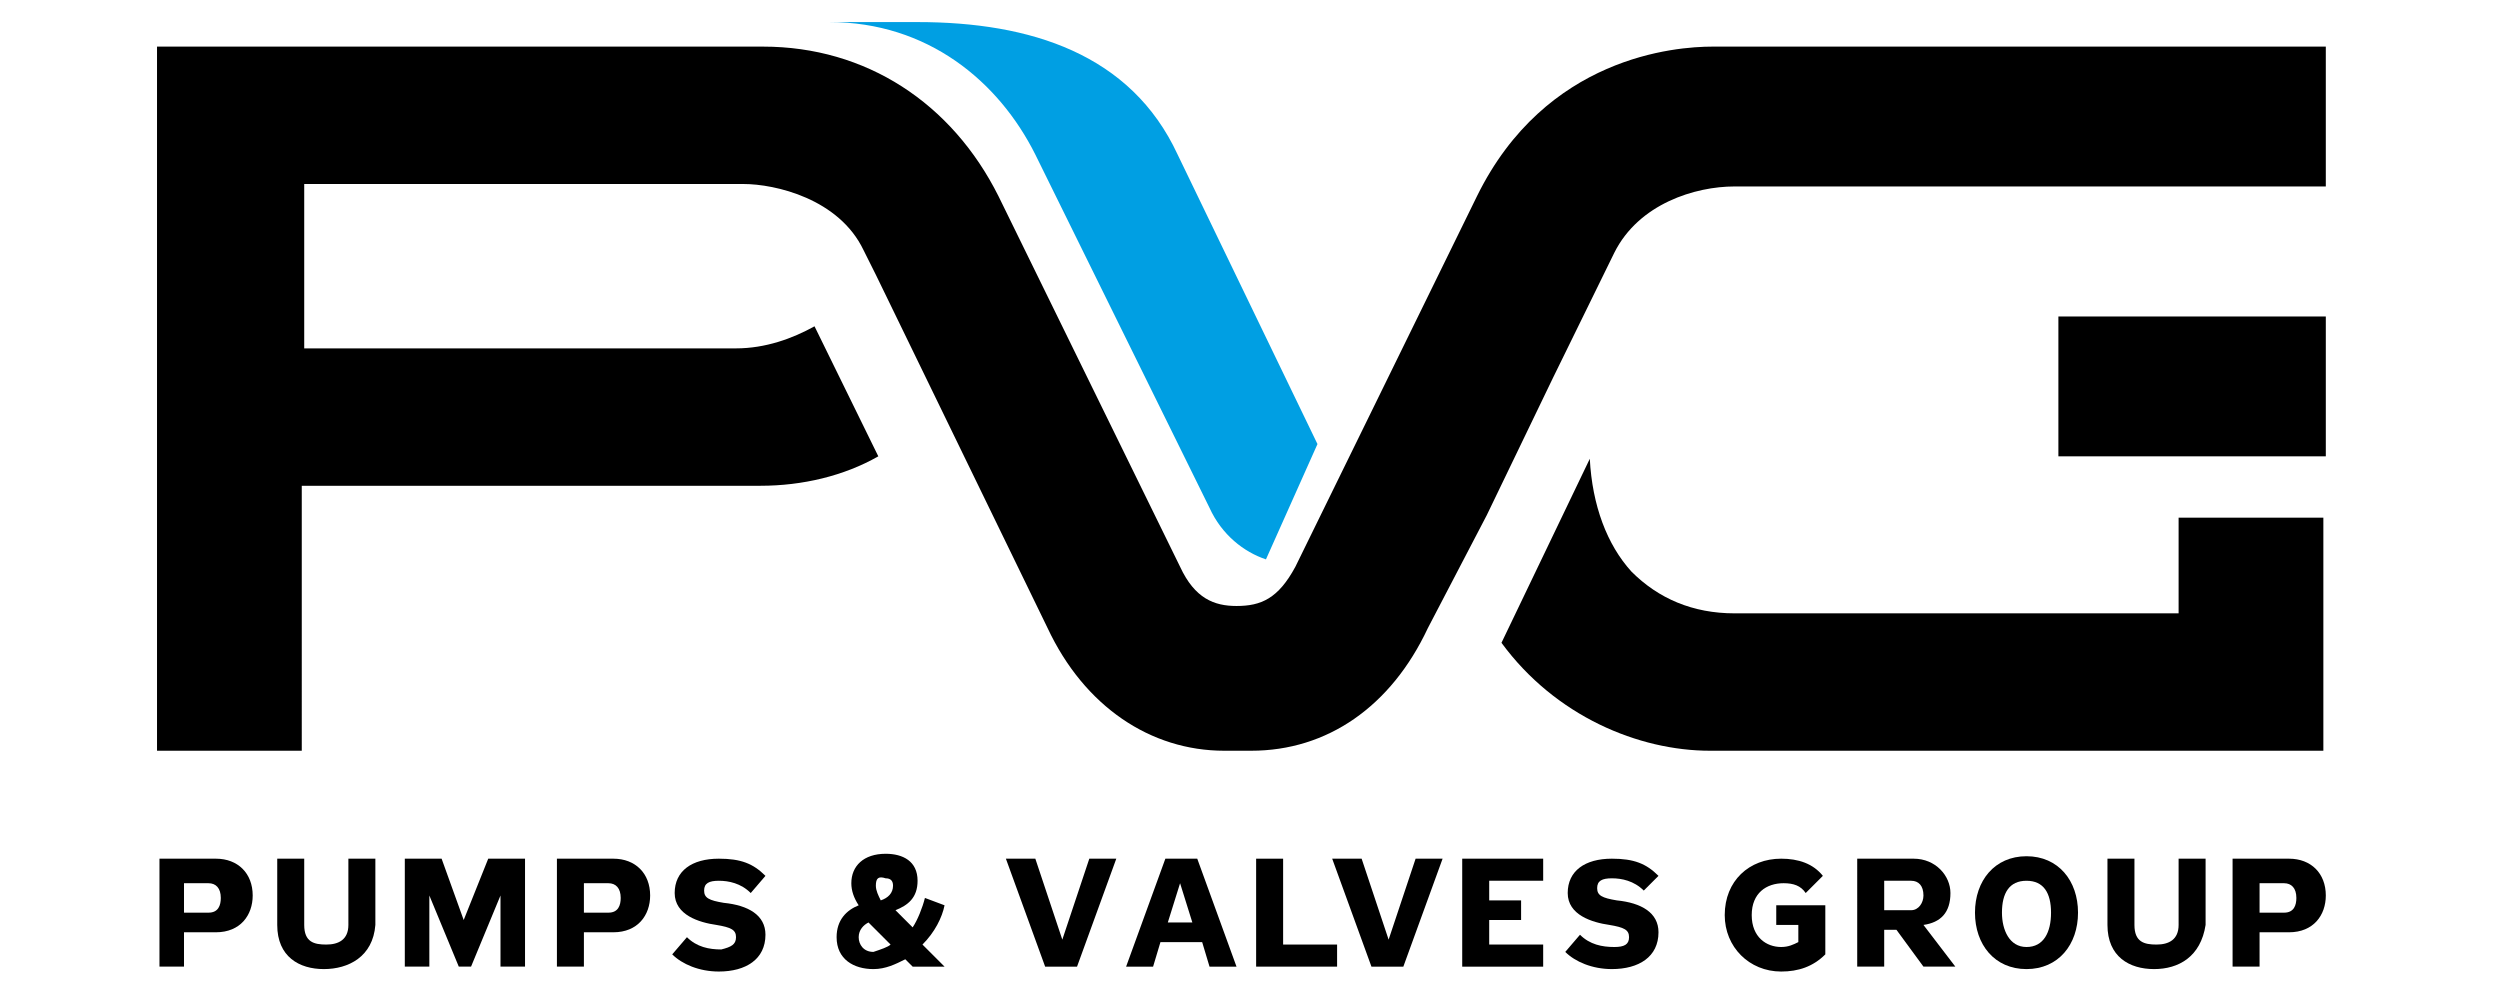 <svg xmlns="http://www.w3.org/2000/svg" xmlns:xlink="http://www.w3.org/1999/xlink" id="Warstwa_1" x="0px" y="0px" viewBox="0 0 101.9 40.4" style="enable-background:new 0 0 101.9 40.4;" xml:space="preserve">
<style type="text/css">
	.st0{fill-rule:evenodd;clip-rule:evenodd;fill:#009FE3;}
</style>
<g>
	<g>
		<g>
			<rect x="83.9" y="12.9" width="10.9" height="5.7"></rect>
			<g>
				<path d="M60.6,21l2.7-5.6l0,0l2.5-5.1c1-2,3.3-2.7,4.9-2.7h24.1V1.9h-25c-1.5,0-6.8,0.4-9.6,6.1l-7.4,15.1      c-0.7,1.3-1.4,1.6-2.4,1.6c-0.9,0-1.7-0.3-2.3-1.6L40.7,8c-1.9-3.8-5.4-6.1-9.6-6.1l-24.7,0v28.7h5.9V19.8l18.7,0      c1.7,0,3.4-0.4,4.8-1.2l-2.6-5.3c-0.9,0.5-2,0.9-3.2,0.9H12.4V7.5h17.9c1.3,0,3.9,0.6,4.9,2.7l0.5,1l7,14.4c1.5,3.2,4.2,5,7.2,5      H51c3.1,0,5.7-1.8,7.2-5L60.6,21"></path>
				<path class="st0" d="M53.7,18.1L48,6.3c-1.9-4.1-6-5.4-10.6-5.4h-3.6c4,0,6.9,2.4,8.4,5.4l7.1,14.4c0.5,1.1,1.4,1.8,2.3,2.1      L53.7,18.1"></path>
			</g>
			<path d="M88.8,21.1V25H70.7c-1.7,0-3.1-0.6-4.2-1.7c-1-1.1-1.6-2.7-1.7-4.6l-3.6,7.5c2.2,3,5.6,4.4,8.5,4.4h25l0-9.5H88.8"></path>
		</g>
		<g>
			<path d="M7.5,38v1.4H6.5V35h2.3c0.9,0,1.5,0.6,1.5,1.5c0,0.8-0.5,1.5-1.5,1.5H7.5z M7.5,35.9v1.3h1c0.4,0,0.5-0.3,0.5-0.6     c0-0.4-0.2-0.6-0.5-0.6H7.5z"></path>
			<path d="M13.2,39.5c-1,0-1.9-0.5-1.9-1.8V35h1.1v2.7c0,0.7,0.4,0.8,0.9,0.8s0.9-0.2,0.9-0.8V35h1.1v2.7     C15.2,39,14.2,39.5,13.2,39.5z"></path>
			<path d="M18.9,37.5l1-2.5h1.5v4.4h-1v-2.9l-1.2,2.9h-0.5l-1.2-2.9v2.9h-1V35h1.5L18.9,37.5z"></path>
			<path d="M23.8,38v1.4h-1.1V35H25c0.9,0,1.5,0.6,1.5,1.5c0,0.8-0.5,1.5-1.5,1.5H23.8z M23.8,35.9v1.3h1c0.4,0,0.5-0.3,0.5-0.6     c0-0.4-0.2-0.6-0.5-0.6H23.8z"></path>
			<path d="M30,38.2c0-0.3-0.2-0.4-0.8-0.5c-0.7-0.1-1.7-0.4-1.7-1.3c0-0.9,0.7-1.4,1.8-1.4c0.9,0,1.4,0.2,1.9,0.7l-0.6,0.7     c-0.4-0.4-0.9-0.5-1.3-0.5c-0.4,0-0.6,0.1-0.6,0.4c0,0.3,0.2,0.4,0.8,0.5c1,0.1,1.7,0.5,1.7,1.3c0,1-0.8,1.5-1.9,1.5     c-0.8,0-1.5-0.3-1.9-0.7l0.6-0.7c0.4,0.4,0.9,0.5,1.4,0.5C29.8,38.6,30,38.5,30,38.2z"></path>
			<path d="M38.5,36.9c-0.1,0.5-0.4,1.1-0.9,1.6l0.9,0.9h-1.3l-0.3-0.3c-0.4,0.2-0.8,0.4-1.3,0.4c-0.8,0-1.5-0.4-1.5-1.3     c0-0.7,0.4-1.1,0.9-1.3c-0.2-0.3-0.3-0.6-0.3-0.9c0-0.7,0.5-1.2,1.4-1.2c0.7,0,1.3,0.3,1.3,1.1c0,0.7-0.4,1-0.9,1.2l0.7,0.7     c0.2-0.3,0.4-0.8,0.5-1.2L38.5,36.9z M36.3,38.5l-0.9-0.9c-0.2,0.1-0.4,0.3-0.4,0.6c0,0.3,0.2,0.6,0.6,0.6     C35.9,38.7,36.2,38.6,36.3,38.5z M35.7,36.1c0,0.2,0.1,0.4,0.2,0.6c0.3-0.1,0.5-0.3,0.5-0.6c0-0.2-0.1-0.3-0.3-0.3     C35.8,35.7,35.7,35.8,35.7,36.1z"></path>
			<path d="M43.3,38.3l1.1-3.3h1.1l-1.6,4.4h-1.3L41,35h1.2L43.3,38.3z"></path>
			<path d="M47.3,38.4l-0.3,1h-1.1l1.6-4.4h1.3l1.6,4.4h-1.1l-0.3-1H47.3z M47.6,37.6h1L48.1,36h0L47.6,37.6z"></path>
			<path d="M51.2,35h1.1v3.5h2.2v0.9h-3.3V35z"></path>
			<path d="M56.6,38.3l1.1-3.3h1.1l-1.6,4.4h-1.3L54.3,35h1.2L56.6,38.3z"></path>
			<path d="M62.9,35.9h-2.2v0.8H62v0.8h-1.3v1h2.2v0.9h-3.3V35h3.3V35.9z"></path>
			<path d="M66.4,38.2c0-0.3-0.2-0.4-0.8-0.5c-0.7-0.1-1.7-0.4-1.7-1.3c0-0.9,0.7-1.4,1.8-1.4c0.9,0,1.4,0.2,1.9,0.7L67,36.3     c-0.4-0.4-0.9-0.5-1.3-0.5c-0.4,0-0.6,0.1-0.6,0.4c0,0.3,0.2,0.4,0.8,0.5c1,0.1,1.7,0.5,1.7,1.3c0,1-0.8,1.5-1.9,1.5     c-0.8,0-1.5-0.3-1.9-0.7l0.6-0.7c0.4,0.4,0.9,0.5,1.4,0.5C66.2,38.6,66.4,38.5,66.4,38.2z"></path>
			<path d="M74.4,38.9c-0.5,0.5-1.1,0.7-1.8,0.7c-1.3,0-2.3-1-2.3-2.3c0-1.4,1-2.3,2.3-2.3c0.7,0,1.3,0.2,1.7,0.7l-0.7,0.7     c-0.2-0.3-0.5-0.4-0.9-0.4c-0.7,0-1.3,0.4-1.3,1.3c0,0.9,0.6,1.3,1.2,1.3c0.3,0,0.5-0.1,0.7-0.2v-0.7h-0.9v-0.8h2V38.9z"></path>
			<path d="M78,35c0.9,0,1.5,0.7,1.5,1.4c0,0.8-0.4,1.2-1.1,1.3l1.3,1.7h-1.3l-1.1-1.5h-0.5v1.5h-1.1V35H78z M78.4,36.5     c0-0.4-0.2-0.6-0.5-0.6h-1.1v1.2h1.1C78.2,37.1,78.4,36.8,78.4,36.5z"></path>
			<path d="M84.7,37.2c0,1.3-0.8,2.3-2.1,2.3s-2.1-1-2.1-2.3c0-1.3,0.8-2.3,2.1-2.3S84.7,35.9,84.7,37.2z M81.6,37.2     c0,0.7,0.3,1.4,1,1.4s1-0.6,1-1.4c0-0.8-0.3-1.3-1-1.3S81.6,36.4,81.6,37.2z"></path>
			<path d="M87.8,39.5c-1,0-1.9-0.5-1.9-1.8V35h1.1v2.7c0,0.7,0.4,0.8,0.9,0.8c0.5,0,0.9-0.2,0.9-0.8V35h1.1v2.7     C89.7,39,88.8,39.5,87.8,39.5z"></path>
			<path d="M92.1,38v1.4H91V35h2.3c0.9,0,1.5,0.6,1.5,1.5c0,0.8-0.5,1.5-1.5,1.5H92.1z M92.1,35.9v1.3h1c0.4,0,0.5-0.3,0.5-0.6     c0-0.4-0.2-0.6-0.5-0.6H92.1z"></path>
		</g>
	</g>
</g>
</svg>